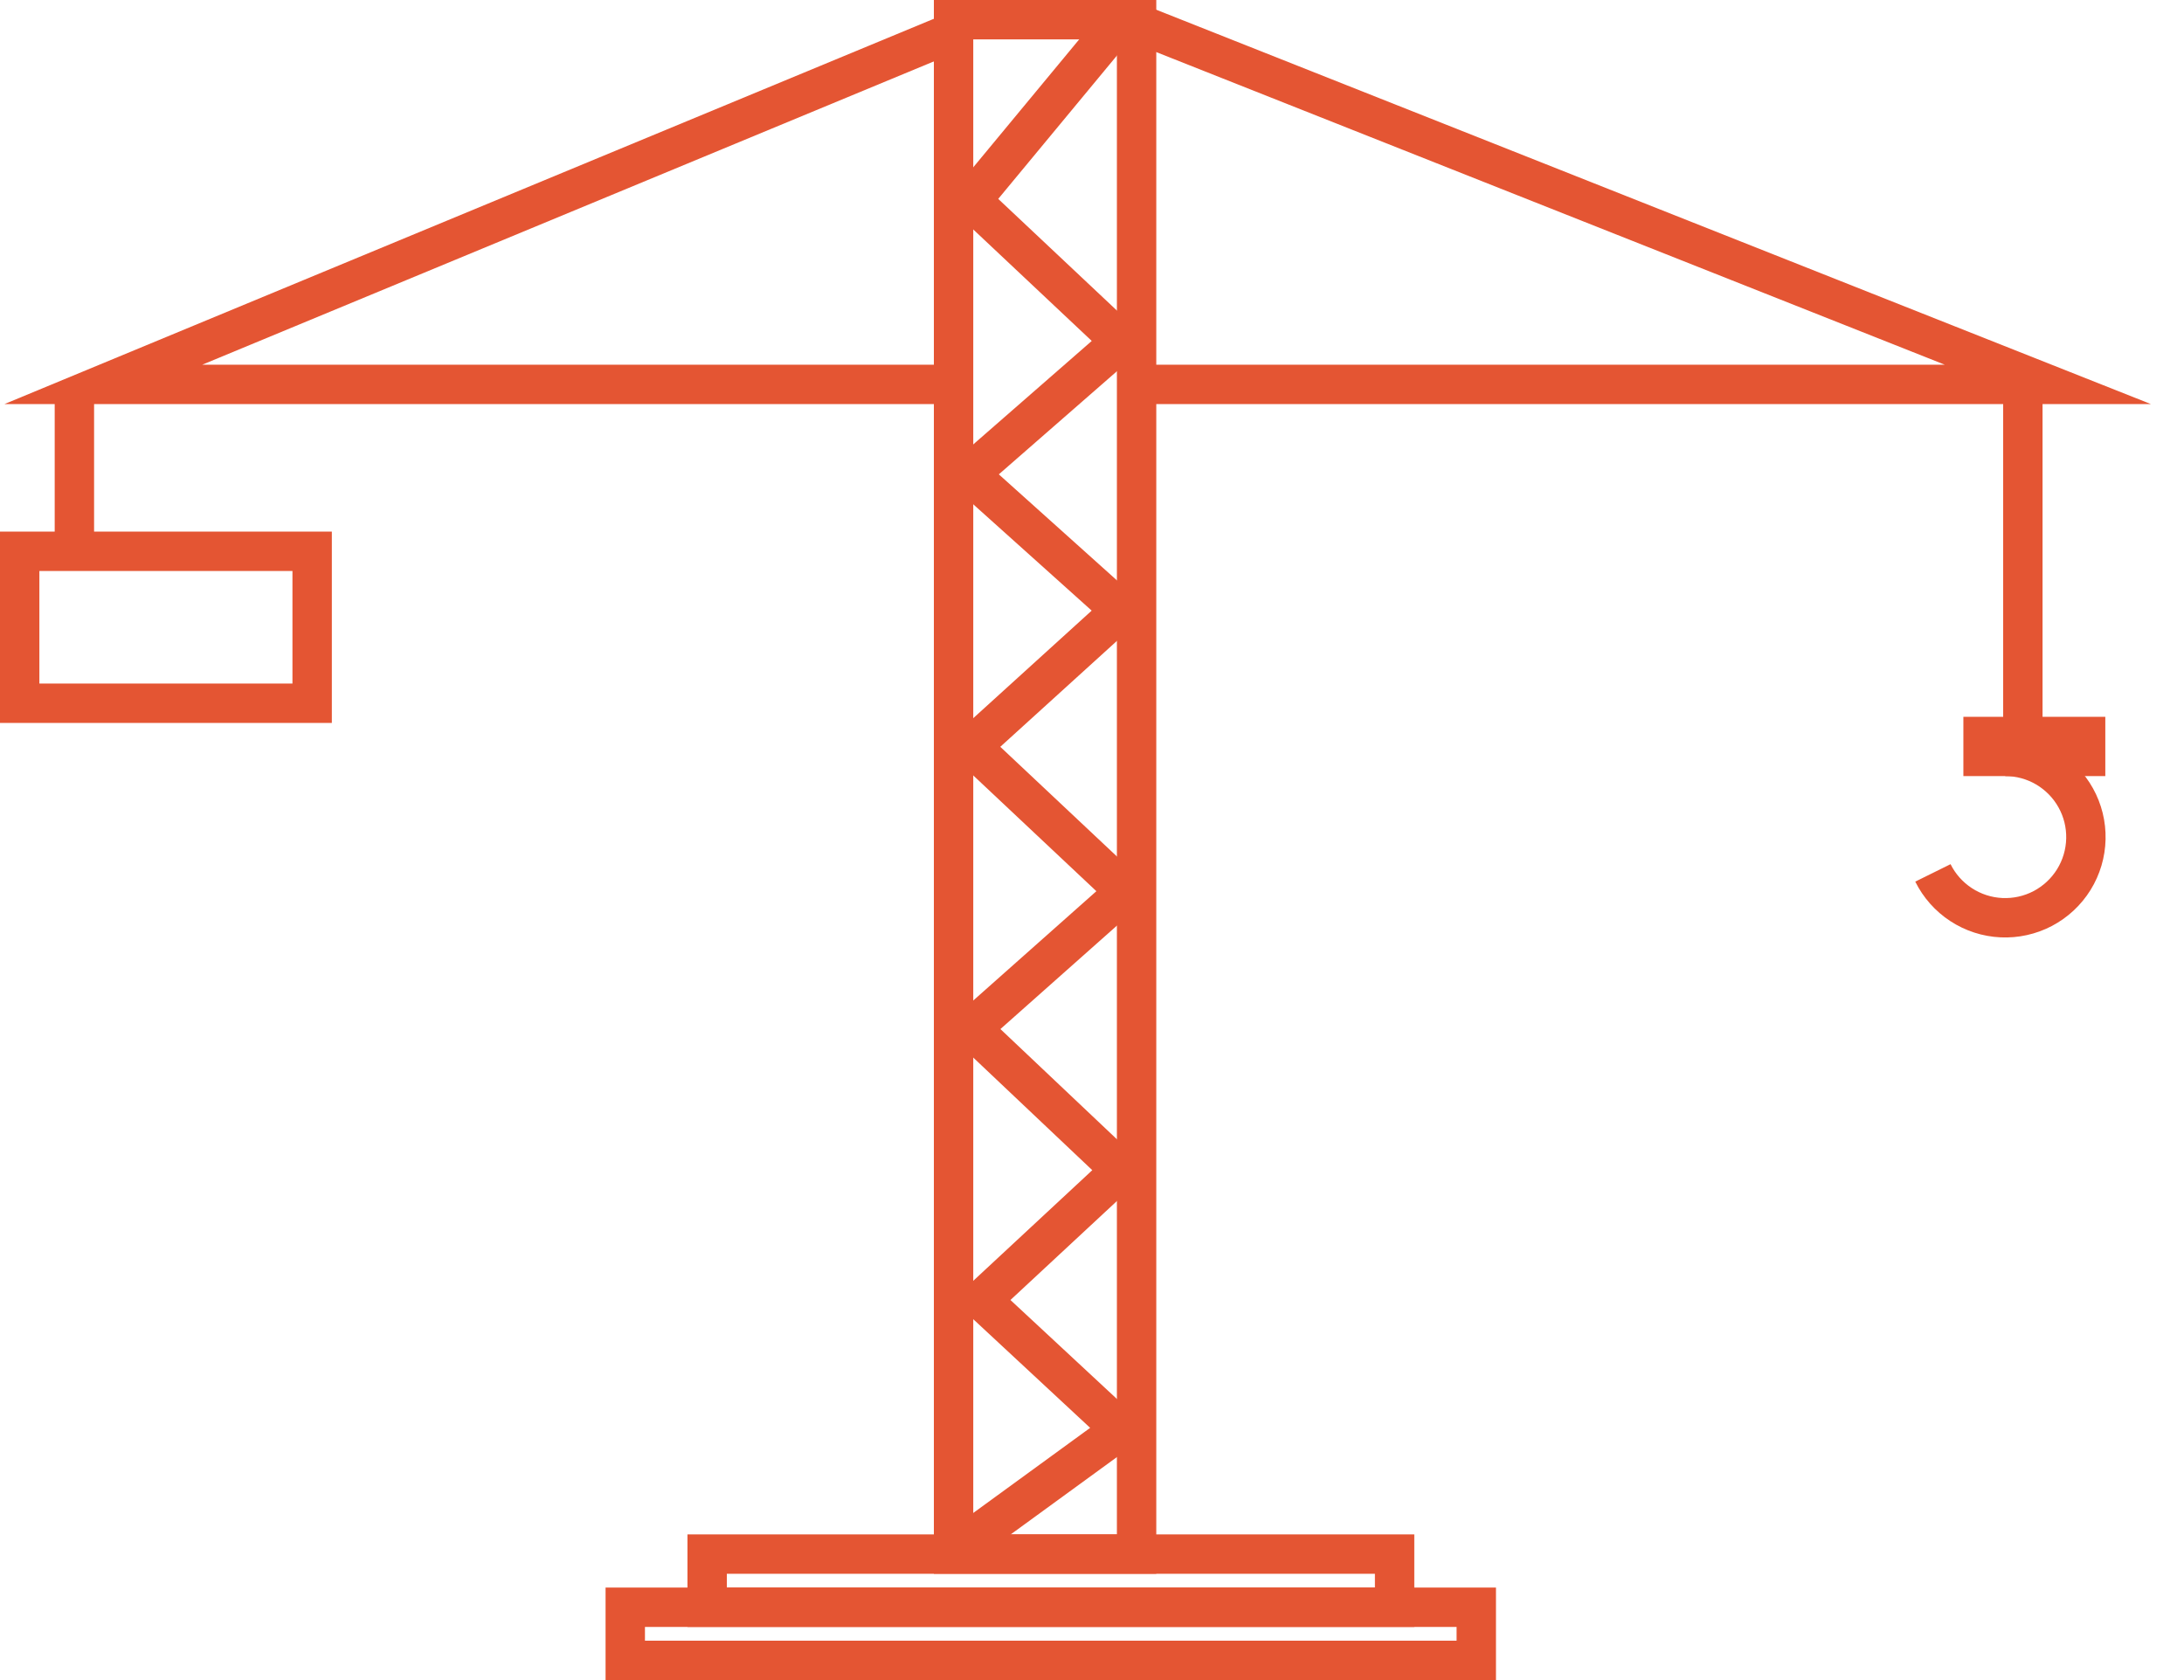 <svg width="65" height="50" viewBox="0 0 65 50" fill="none" xmlns="http://www.w3.org/2000/svg">
<g clip-path="url(#clip0_66_7103)">
<path d="M33.827 0.586H28.38V46.251H33.827V0.586Z" stroke="#E45533" stroke-width="1.172" stroke-miterlimit="10"/>
<path d="M41.506 46.251H21.046V47.833H41.506V46.251Z" stroke="#E45533" stroke-width="1.172" stroke-miterlimit="10"/>
<path d="M43.937 47.833H18.609V49.414H43.937V47.833Z" stroke="#E45533" stroke-width="1.172" stroke-miterlimit="10"/>
<path d="M28.573 11.44H3.075L28.708 0.814" stroke="#E45533" stroke-width="1.172" stroke-miterlimit="10"/>
<path d="M33.845 11.44H60.948L33.792 0.674" stroke="#E45533" stroke-width="1.172" stroke-miterlimit="10"/>
<path d="M2.214 11.44V16.712" stroke="#E45533" stroke-width="1.172" stroke-miterlimit="10"/>
<path d="M9.29 16.407H0.586V20.929H9.29V16.407Z" stroke="#E45533" stroke-width="1.172" stroke-miterlimit="10"/>
<path d="M60.204 11.44V21.398" stroke="#E45533" stroke-width="1.172" stroke-miterlimit="10"/>
<path d="M62.072 21.919H59.02V22.511H62.072V21.919Z" stroke="#E45533" stroke-width="1.172" stroke-miterlimit="10"/>
<path d="M59.677 22.511C60.105 22.51 60.526 22.624 60.895 22.841C61.264 23.058 61.569 23.369 61.777 23.743C61.986 24.117 62.09 24.54 62.08 24.968C62.07 25.396 61.946 25.814 61.721 26.177C61.495 26.541 61.176 26.838 60.797 27.038C60.418 27.237 59.993 27.331 59.565 27.311C59.138 27.291 58.723 27.156 58.365 26.922C58.007 26.688 57.717 26.362 57.527 25.978" stroke="#E45533" stroke-width="1.172" stroke-miterlimit="10"/>
<path d="M28.843 45.841L33.365 42.549L29.212 38.689L33.365 34.829L28.907 30.612L33.499 26.535L28.907 22.218L33.365 18.17L28.843 14.111L33.365 10.163L28.907 5.969L33.365 0.586" stroke="#E45533" stroke-width="1.172" stroke-miterlimit="10"/>
</g>
<defs>
<clipPath id="clip0_66_7103">
<rect width="64.011" height="50" fill="white"/>
</clipPath>
</defs>
</svg>
